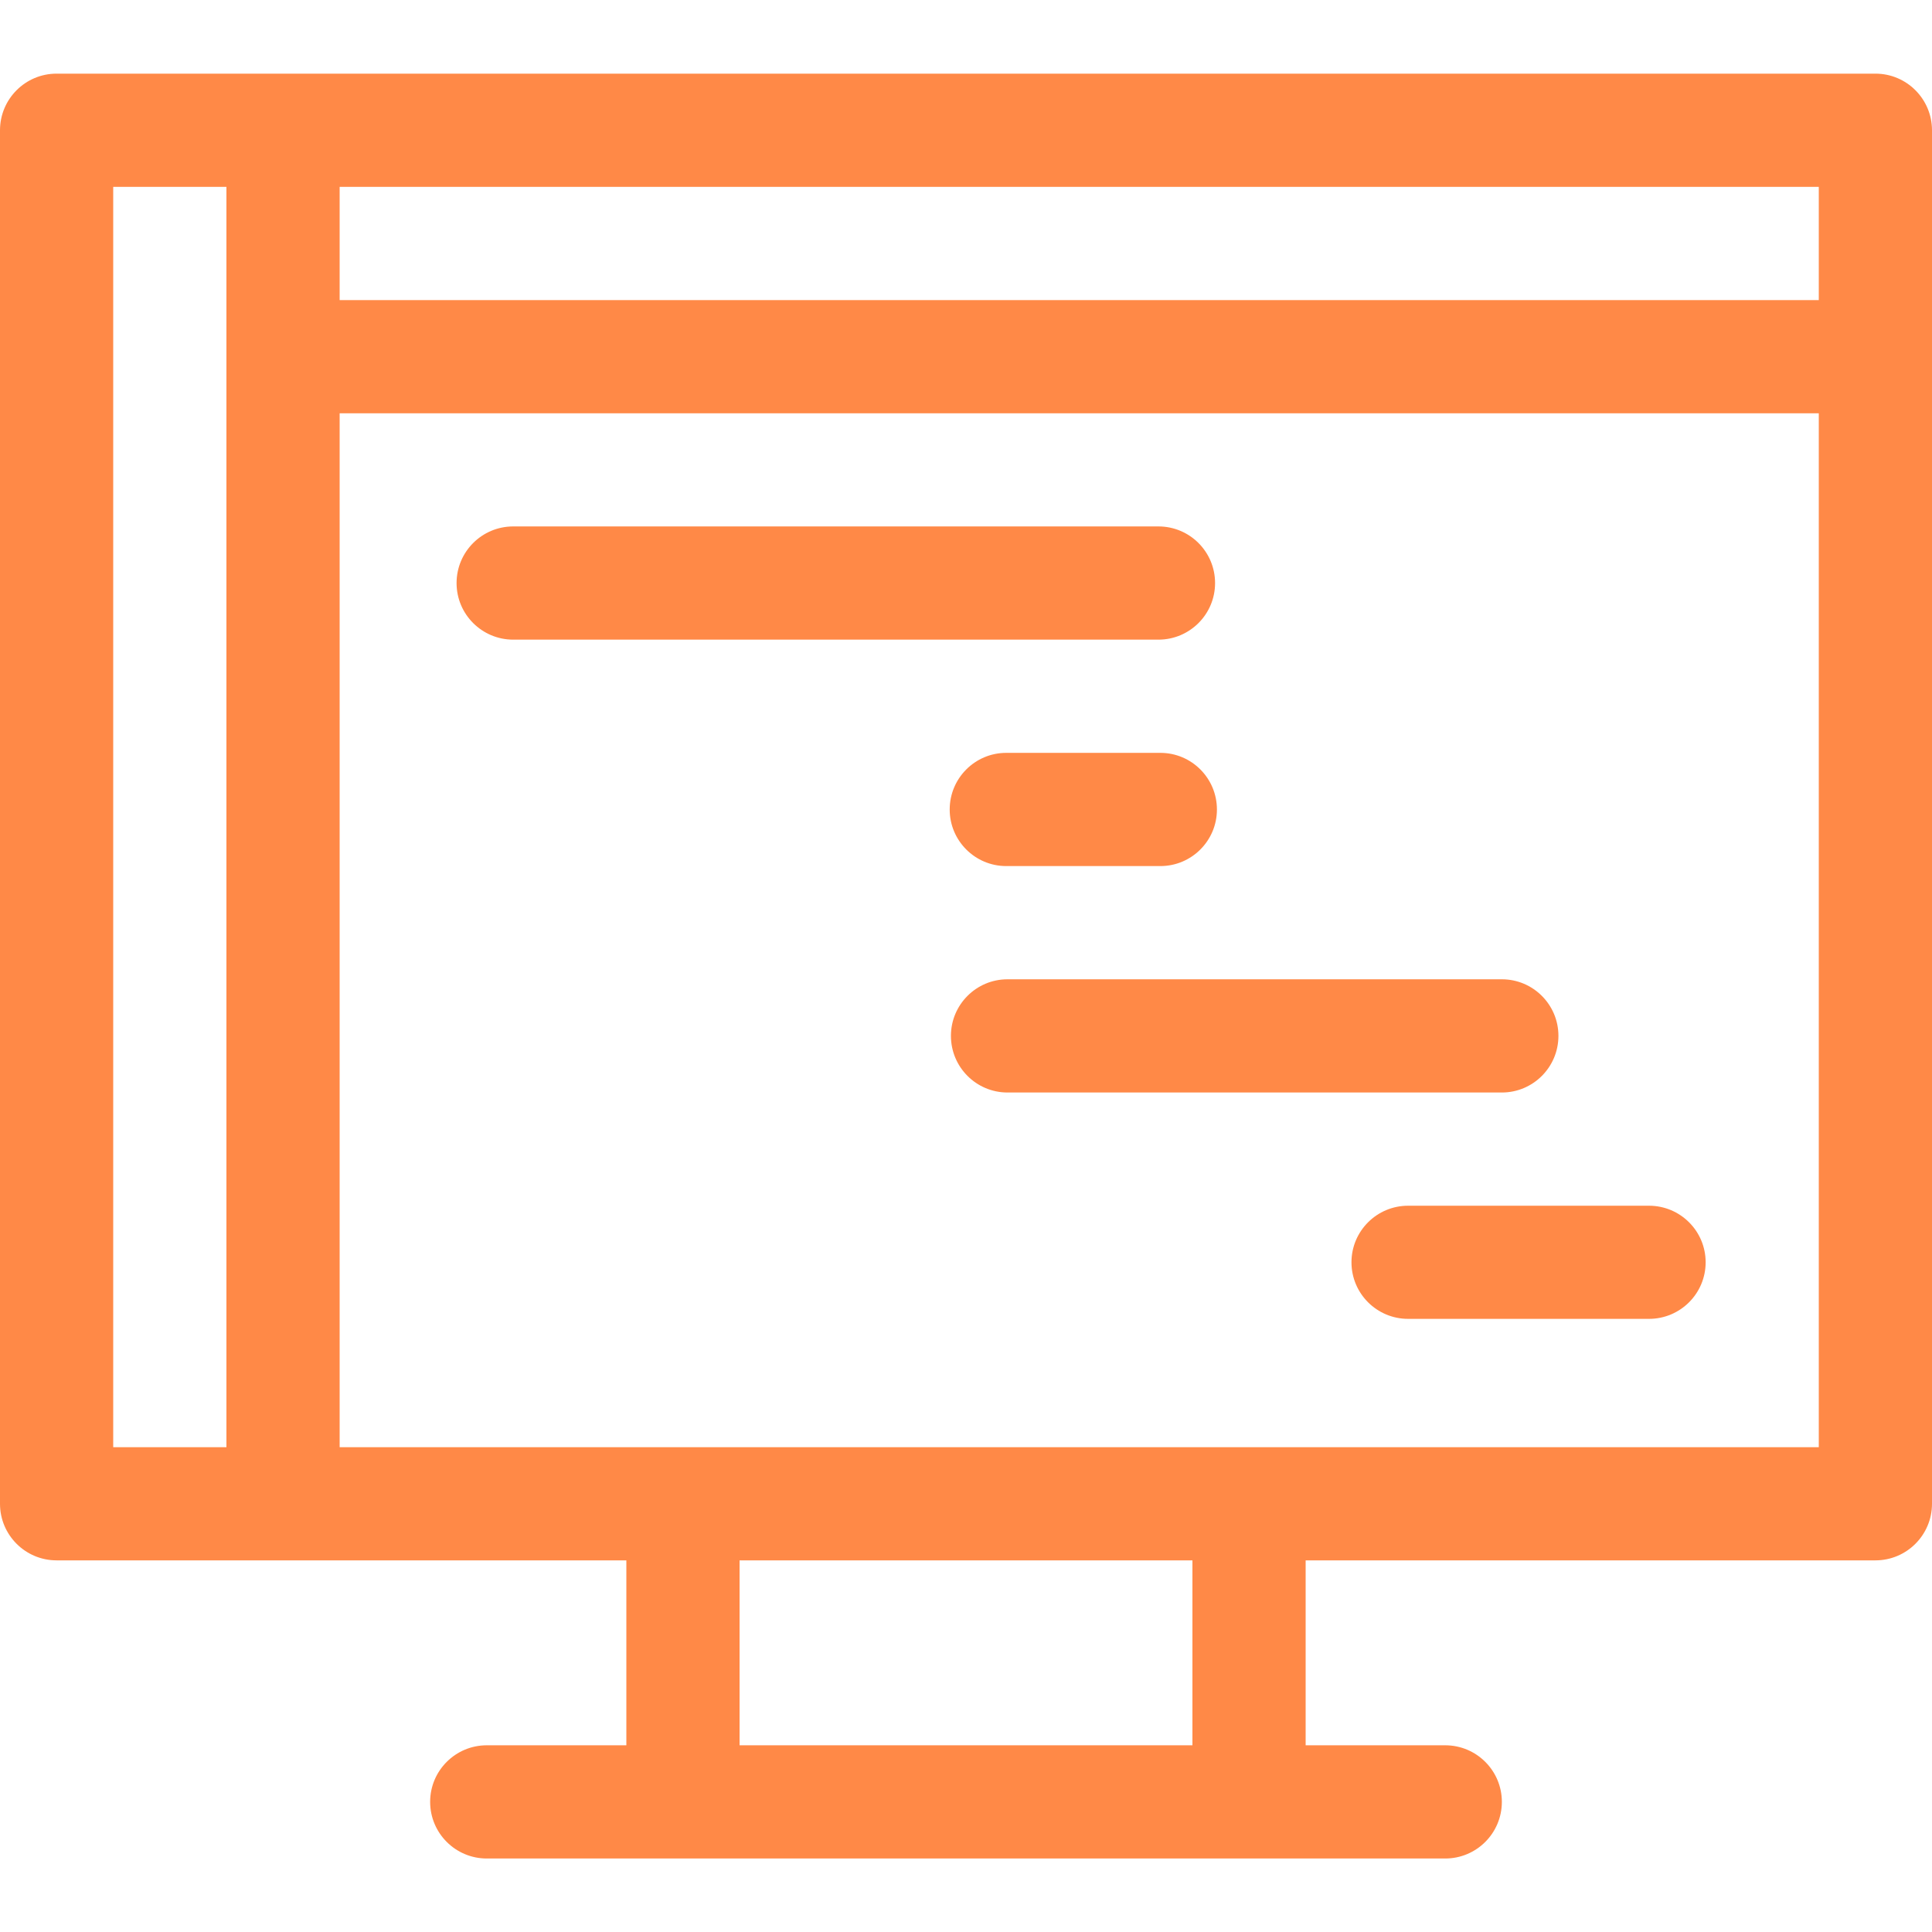 <svg width="25" height="25" viewBox="0 0 25 25" fill="none" xmlns="http://www.w3.org/2000/svg">
<path d="M24.268 0.953H0.732C0.328 0.953 0 1.281 0 1.686V19.459C0 19.863 0.328 20.191 0.732 20.191H8.105V22.584H6.299C5.894 22.584 5.566 22.912 5.566 23.316C5.566 23.721 5.894 24.049 6.299 24.049H18.701C19.106 24.049 19.434 23.721 19.434 23.316C19.434 22.912 19.106 22.584 18.701 22.584H16.895V20.191H24.268C24.672 20.191 25 19.863 25 19.459V1.686C25 1.281 24.672 0.953 24.268 0.953ZM23.535 3.883H4.395V2.418H23.535V3.883ZM1.465 2.418H2.93V18.727H1.465V2.418ZM15.43 22.584H9.57V20.191H15.43V22.584ZM4.395 18.727V5.348H23.535V18.727H4.395Z" fill="#FF8947"/>
<path d="M15.723 7.545C15.723 7.14 15.395 6.812 14.99 6.812H6.641C6.236 6.812 5.908 7.14 5.908 7.545C5.908 7.949 6.236 8.277 6.641 8.277H14.99C15.395 8.277 15.723 7.949 15.723 7.545Z" fill="#FF8947"/>
<path d="M13.021 11.207H15.015C15.419 11.207 15.747 10.879 15.747 10.475C15.747 10.07 15.419 9.742 15.015 9.742H13.021C12.617 9.742 12.289 10.07 12.289 10.475C12.289 10.879 12.617 11.207 13.021 11.207Z" fill="#FF8947"/>
<path d="M20.166 13.404C20.166 13 19.838 12.672 19.434 12.672H13.037C12.633 12.672 12.305 13 12.305 13.404C12.305 13.809 12.633 14.137 13.037 14.137H19.434C19.838 14.137 20.166 13.809 20.166 13.404Z" fill="#FF8947"/>
<path d="M21.338 15.602H18.221C17.816 15.602 17.488 15.93 17.488 16.334C17.488 16.738 17.816 17.066 18.221 17.066H21.338C21.743 17.066 22.071 16.738 22.071 16.334C22.071 15.93 21.743 15.602 21.338 15.602Z" fill="#FF8947"/>
</svg>
